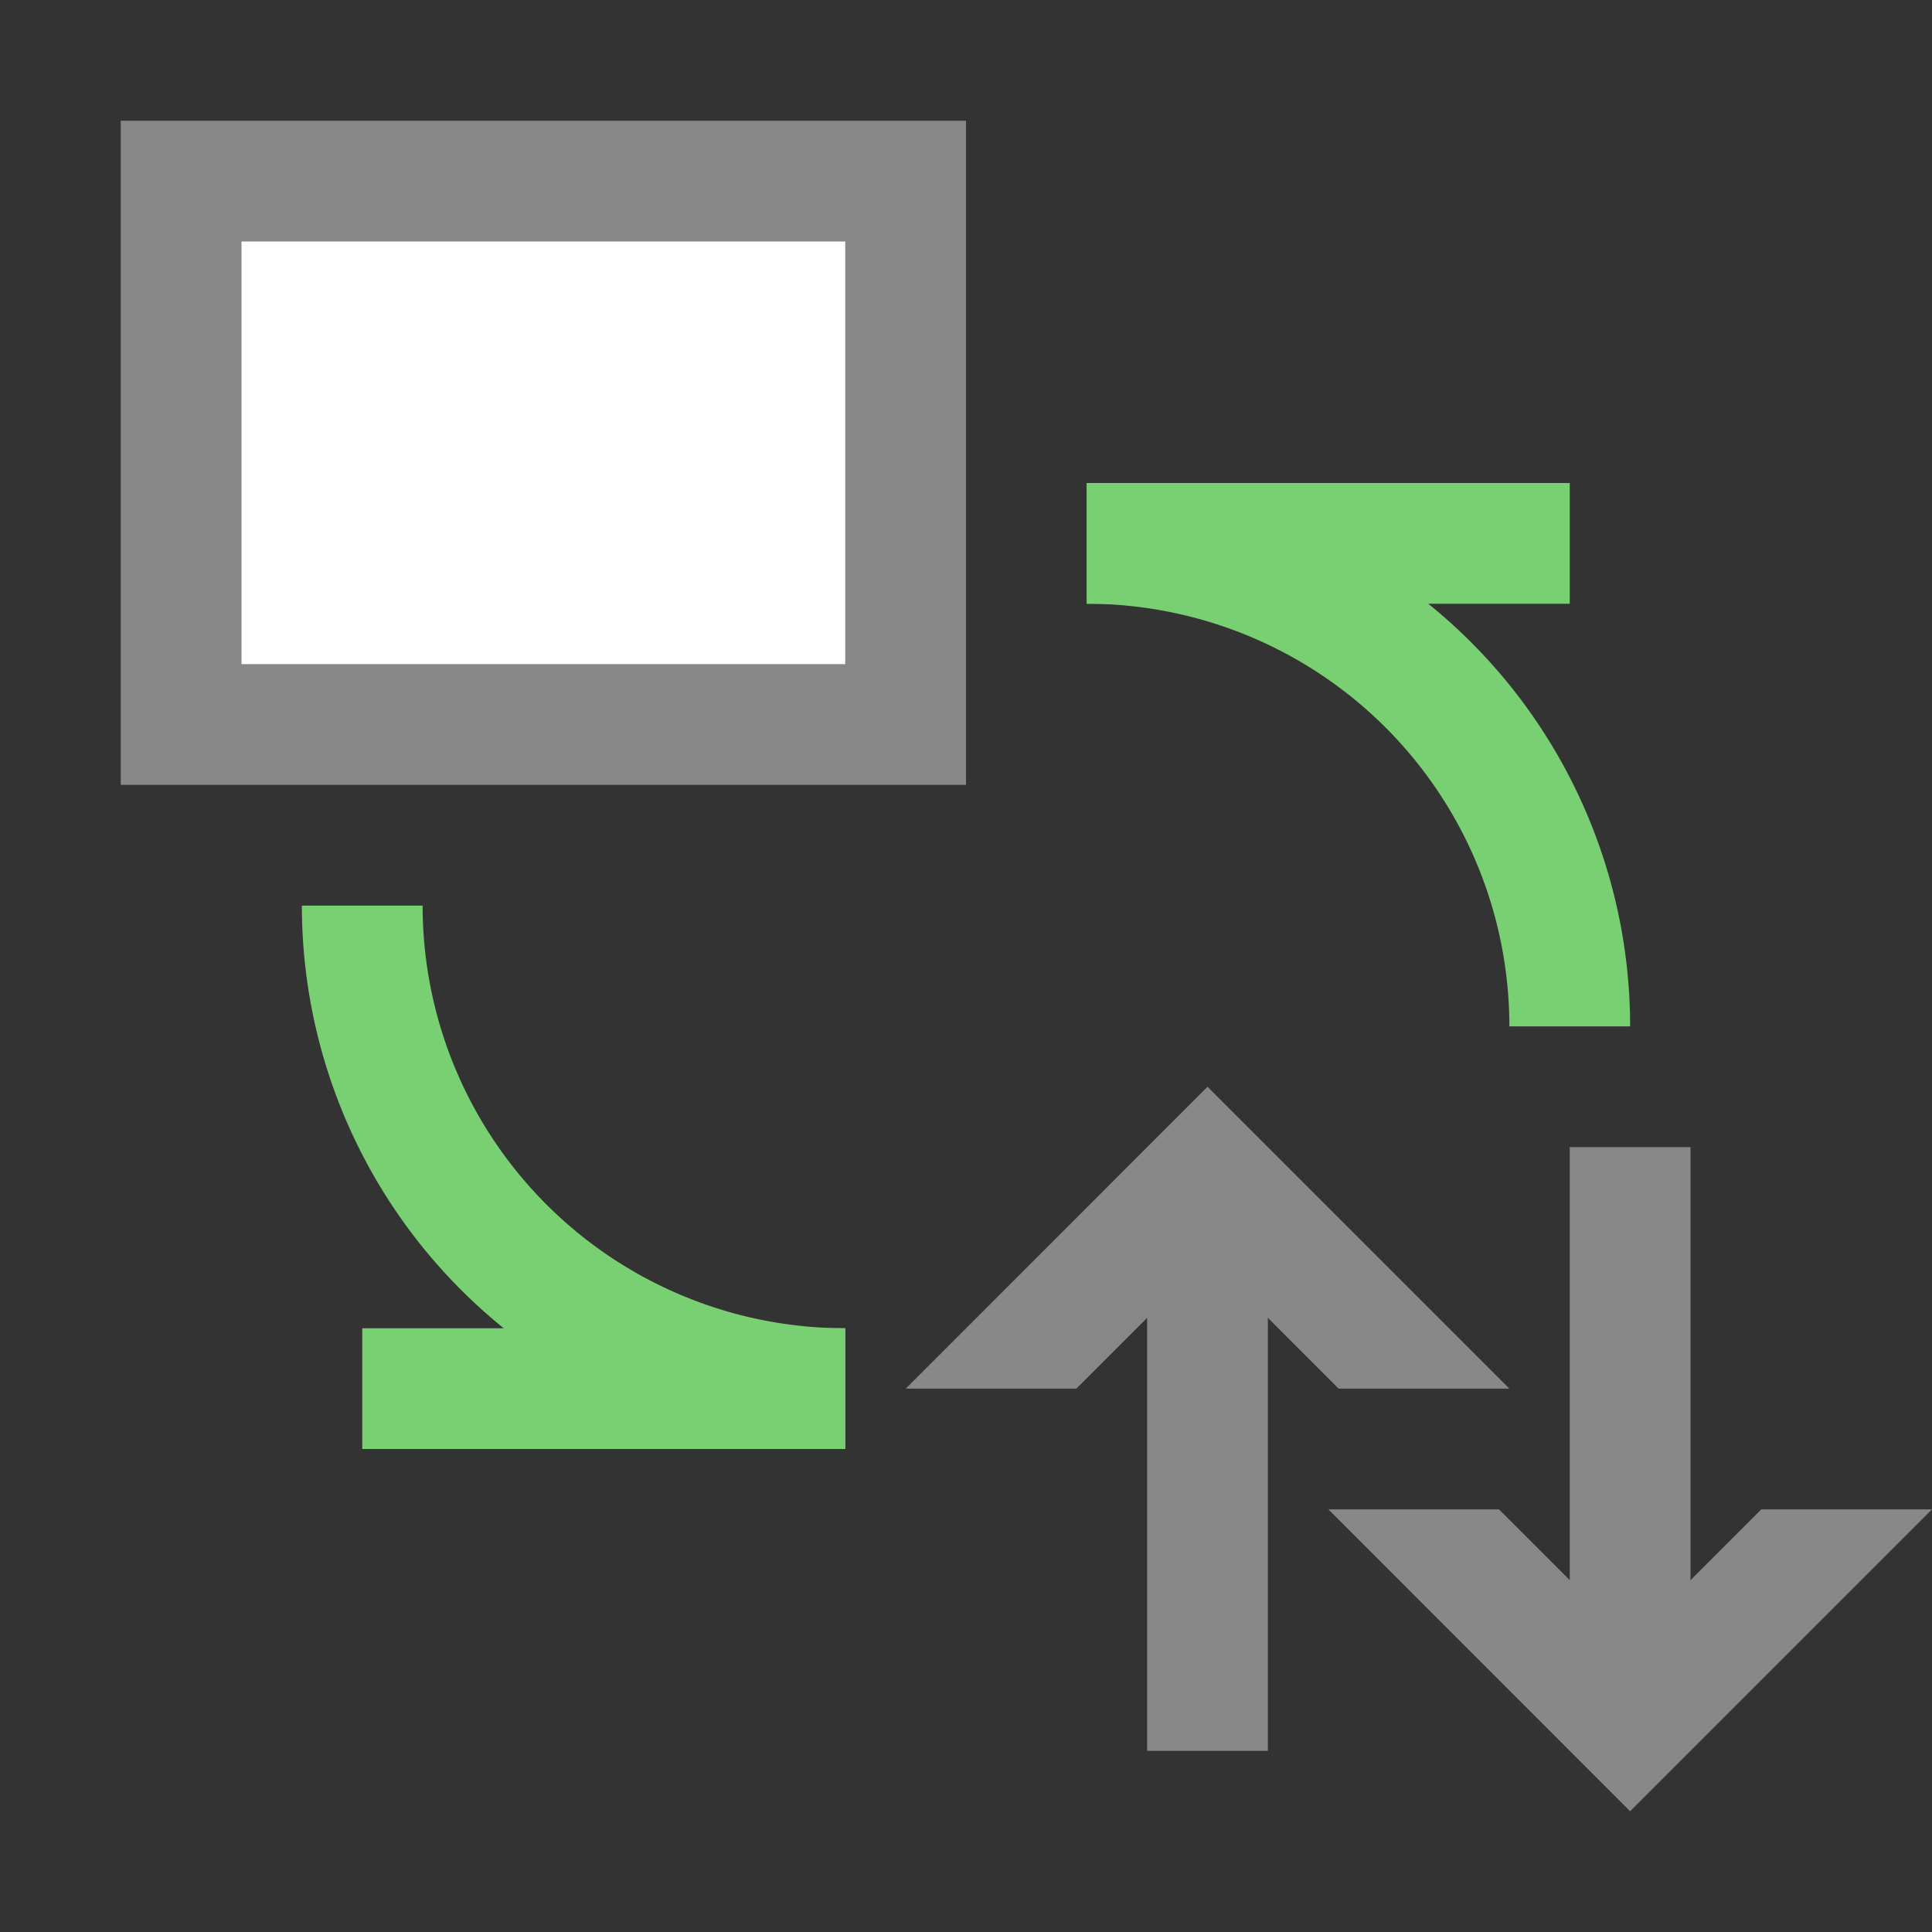 <svg xmlns="http://www.w3.org/2000/svg" viewBox="0 0 32 32">
 <rect x="0" y="0" width="32" height="32" fill="#333333" stroke="none"/>
 <path d="m 26 -17 a 8 8 0 0 1 -8 8" style="stroke-dasharray:none;stroke-opacity:1;fill:none;opacity:1;stroke-miterlimit:4;stroke:#79d073;stroke-linecap:butt;stroke-linejoin:miter;stroke-width:2;stroke-dashoffset:0" transform="matrix(1 0 0 -1 0 0)"/>
 <path d="m 18 9 8 0" style="stroke-dasharray:none;stroke-opacity:1;fill:none;stroke-miterlimit:4;stroke:#79d073;stroke-linecap:butt;stroke-linejoin:miter;stroke-width:2"/>
 <rect width="12" y="3" style="stroke-dasharray:none;stroke-opacity:1;fill:#fff;opacity:1;stroke-miterlimit:4;fill-opacity:1;stroke:#888;fill-rule:nonzero;stroke-linecap:butt;stroke-linejoin:miter;stroke-width:2;stroke-dashoffset:0" x="3" height="9"/>
 <path d="m 20 18 l -4.998 5 l 2.826 0 l 2.172 -2.172 l 2.172 2.172 l 2.828 0 l -5 -5 z" style="visibility:visible;shape-rendering:auto;color-interpolation-filters:linearRGB;fill:#888;opacity:1;image-rendering:auto;fill-opacity:1;text-rendering:auto;stroke:none;display:inline;color:#000;fill-rule:nonzero;color-rendering:auto;color-interpolation:sRGB"/>
 <path d="m -6 15 a 8 8 0 0 1 -8 8" style="stroke-dasharray:none;stroke-opacity:1;fill:none;opacity:1;stroke-miterlimit:4;stroke:#79d073;stroke-linecap:butt;stroke-linejoin:miter;stroke-width:2;stroke-dashoffset:0" transform="matrix(-1 0 0 1 0 0)"/>
 <path d="m 14 23 -8 0" style="stroke-dasharray:none;stroke-opacity:1;fill:none;stroke-miterlimit:4;stroke:#79d073;stroke-linecap:butt;stroke-linejoin:miter;stroke-width:2"/>
 <path d="m 20 20 0 9" style="stroke-dasharray:none;stroke-opacity:1;fill:none;stroke-miterlimit:4;stroke:#888;stroke-linecap:butt;stroke-linejoin:miter;stroke-width:2"/>
 <path d="m 27 30 -4.998 -5 2.826 0 2.172 2.172 2.172 -2.172 l 2.828 0 -5 5 z" style="visibility:visible;shape-rendering:auto;color-interpolation-filters:linearRGB;fill:#888;opacity:1;image-rendering:auto;fill-opacity:1;text-rendering:auto;stroke:none;display:inline;color:#000;fill-rule:nonzero;color-rendering:auto;color-interpolation:sRGB"/>
 <path d="m 27 28 0 -9" style="stroke-dasharray:none;stroke-opacity:1;fill:none;stroke-miterlimit:4;stroke:#888;stroke-linecap:butt;stroke-linejoin:miter;stroke-width:2"/>
</svg>
